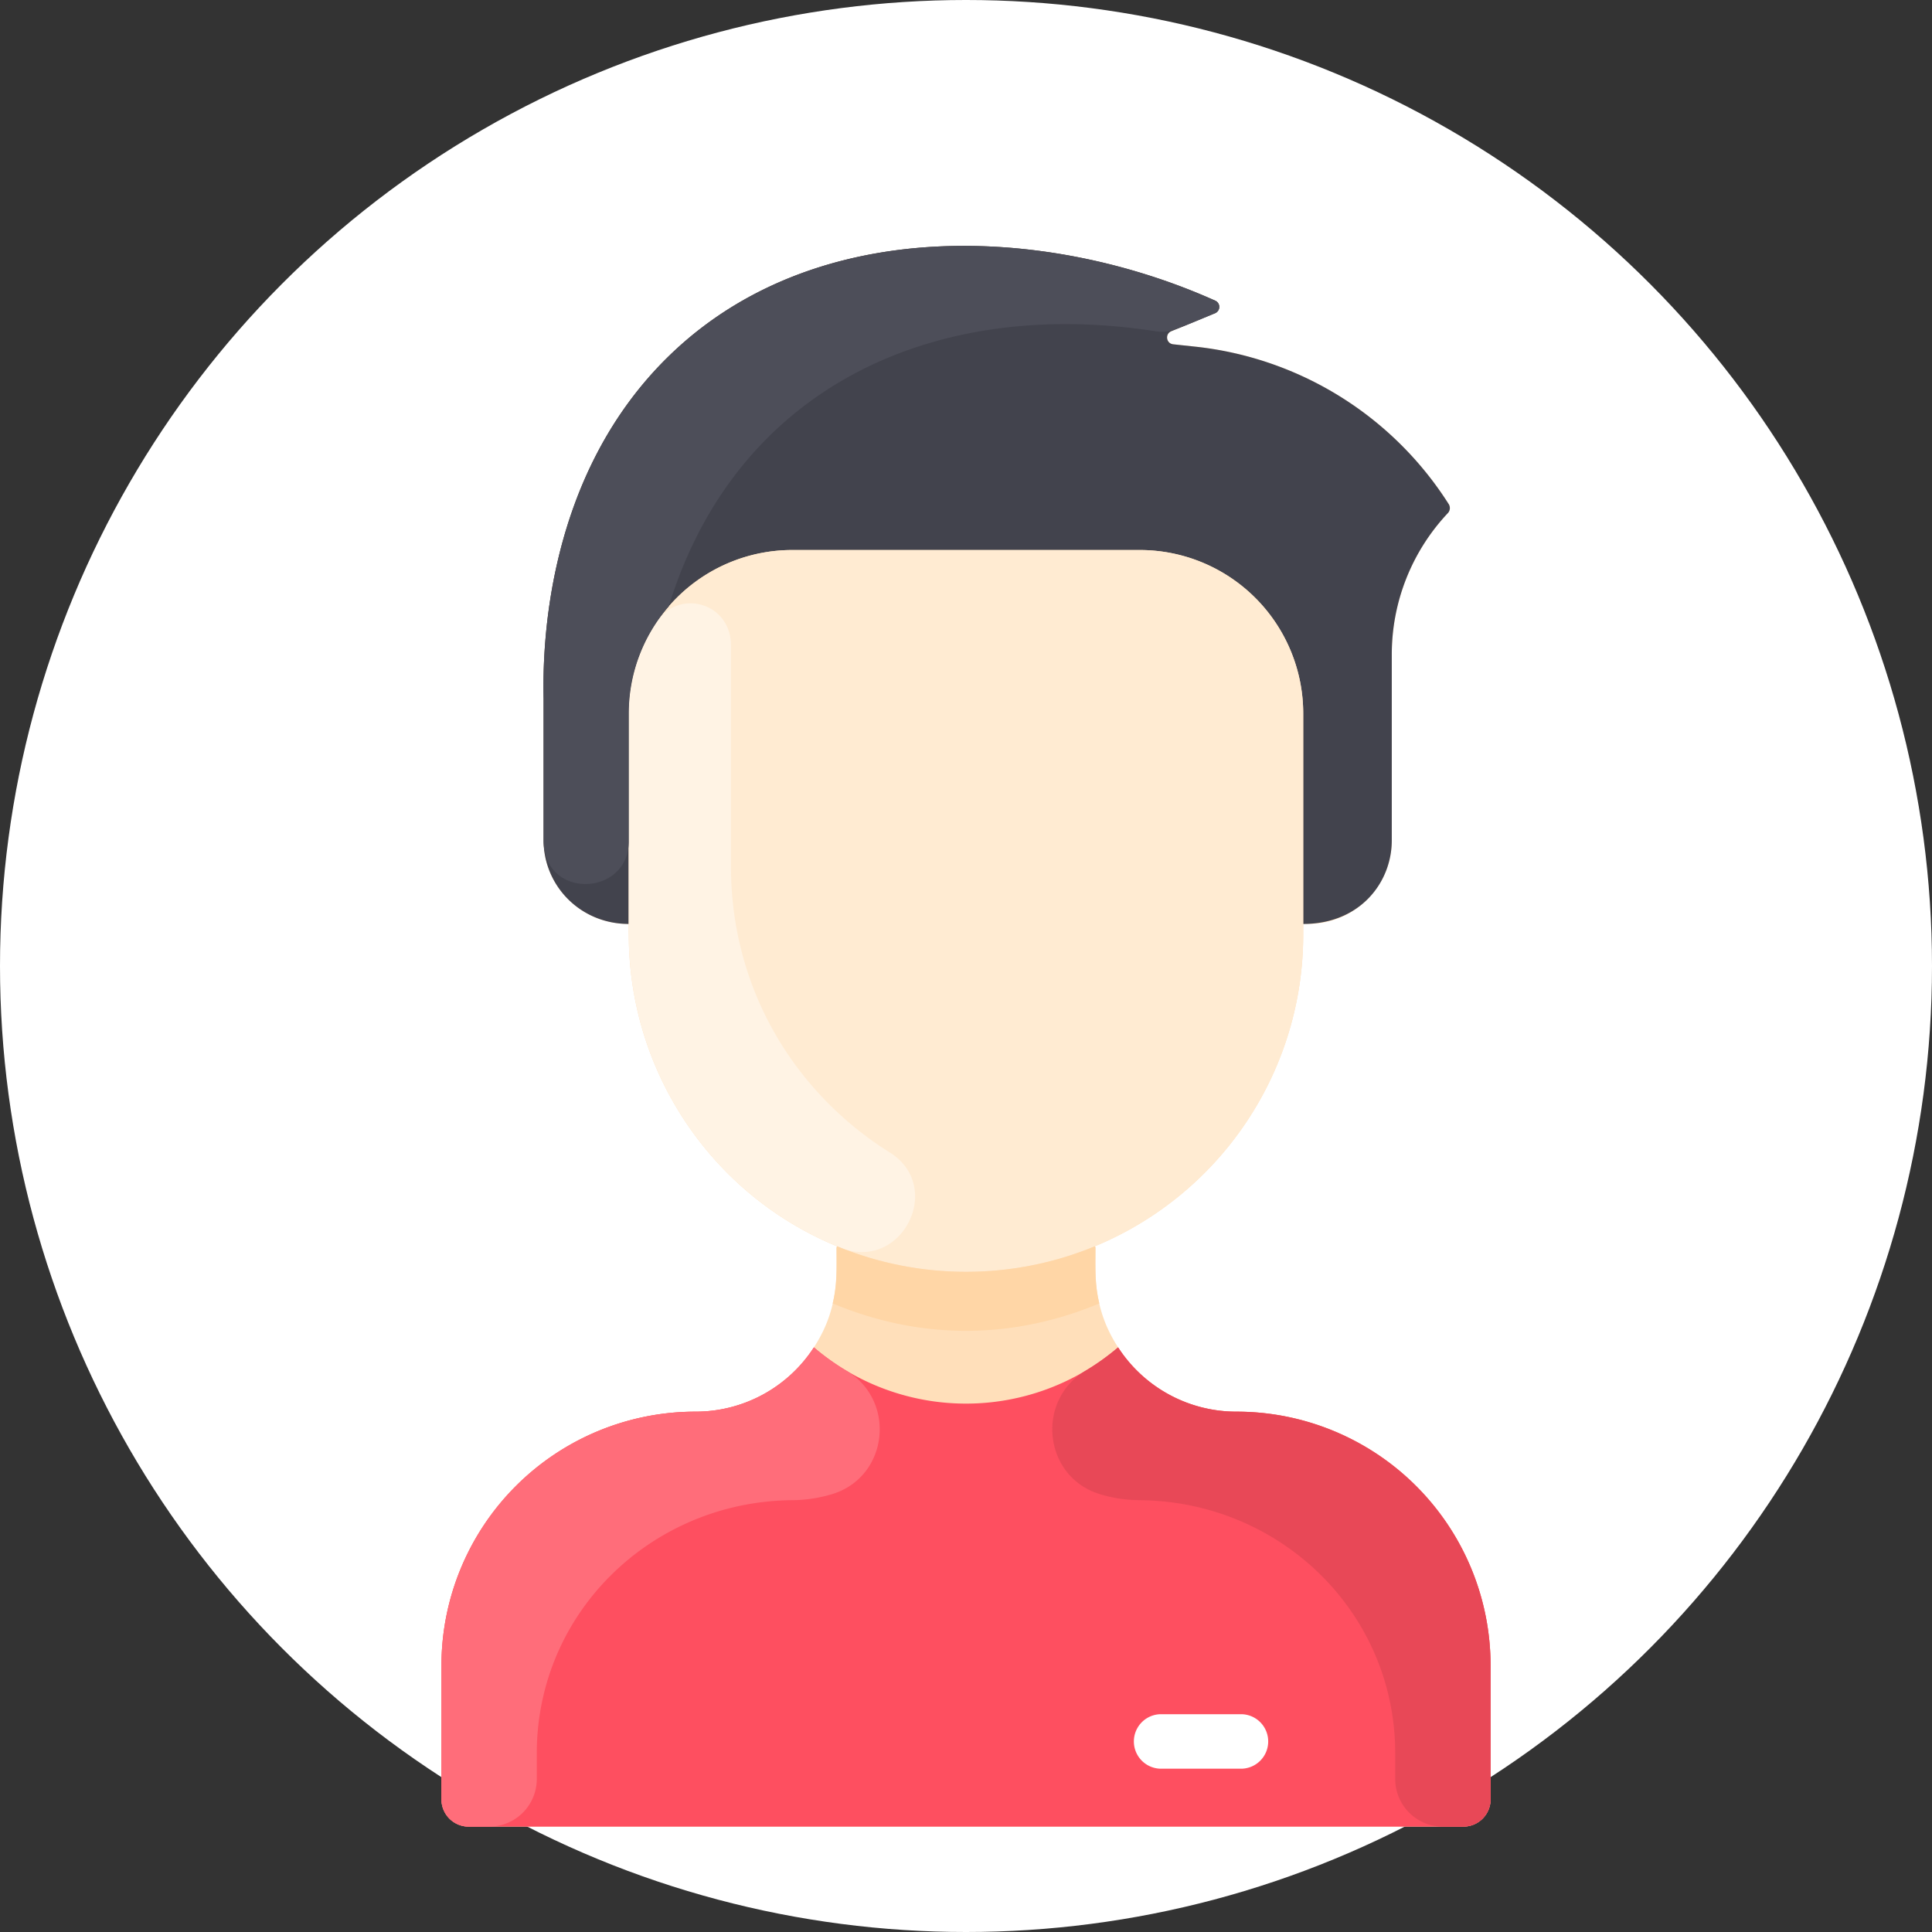 <svg width="55" height="55" viewBox="0 0 55 55" fill="none" xmlns="http://www.w3.org/2000/svg"><rect x="0" y="0" width="55" height="55" fill="#333333" stroke="none"/><circle cx="27.5" cy="27.5" r="27.5" fill="#fff"/><g clip-path="url(#a)"><path d="M42.434 47.417v3.807a.775.775 0 0 1-.776.776H13.342a.775.775 0 0 1-.775-.776v-3.807a7.23 7.23 0 0 1 7.233-7.231 4.01 4.01 0 0 0 3.37-1.829c.72-1.105.645-2.065.645-2.842l.015-.036a9.6 9.6 0 0 1-5.93-8.873v-.303c-1.382 0-2.424-1.093-2.424-2.38v-4.03c-.031-1.403.033-6.352 3.607-9.797C23.24 6.09 29.826 6.418 34.597 8.56c.155.07.15.292-.007.357l-1.244.512c-.187.076-.147.35.053.372l.604.065a9.79 9.79 0 0 1 7.246 4.495.21.21 0 0 1-.026.24 5.87 5.87 0 0 0-1.601 4.03v5.291a2.38 2.38 0 0 1-2.38 2.38H37.1v.303a9.6 9.6 0 0 1-5.93 8.873l.015.036c0 .754-.08 1.728.645 2.842a4.01 4.01 0 0 0 3.37 1.829 7.23 7.23 0 0 1 7.234 7.231" fill="#FFDFBA"/><path d="M42.434 47.417v3.807a.776.776 0 0 1-.776.776H13.342a.776.776 0 0 1-.775-.776v-3.807a7.233 7.233 0 0 1 7.232-7.23 4.01 4.01 0 0 0 3.371-1.83 6.656 6.656 0 0 0 8.66 0 4.01 4.01 0 0 0 3.371 1.83 7.233 7.233 0 0 1 7.233 7.23" fill="#FE4F60"/><path d="M41.248 14.362a.21.21 0 0 1-.025.239 5.87 5.87 0 0 0-1.602 4.03v5.292c0 1.201-.905 2.38-2.521 2.38v-5.99a4.655 4.655 0 0 0-4.655-4.655h-9.89a4.655 4.655 0 0 0-4.655 4.655v5.99c-1.383 0-2.425-1.093-2.425-2.38v-4.03c-.03-1.403.033-6.352 3.608-9.797C23.239 6.09 29.826 6.418 34.596 8.56a.194.194 0 0 1-.007.357l-1.244.512c-.186.077-.147.35.053.372l.605.065a9.78 9.78 0 0 1 7.245 4.495" fill="#42434D"/><path d="M37.1 26.606c0 5.304-4.3 9.6-9.6 9.6-4.993 0-9.6-3.882-9.6-9.903v-5.99a4.655 4.655 0 0 1 4.655-4.655h9.89a4.655 4.655 0 0 1 4.655 4.655z" fill="#FFEBD2"/><path d="M35.355 50.351h-2.328a.776.776 0 0 1 0-1.551h2.328a.776.776 0 0 1 0 1.551" fill="#fff"/><path d="M25.326 32.805c1.579.988.334 3.41-1.394 2.716a9.6 9.6 0 0 1-6.032-8.915v-6.294c0-.977.302-1.885.817-2.634.631-.919 2.092-.513 2.092.695v6.293c0 3.54 1.861 6.477 4.517 8.14" fill="#FFF3E4"/><path d="M31.295 37.107c-2.39 1-5.015 1.077-7.59 0 .132-.546.11-.9.11-1.593l.015-.036c2.335.97 5 .972 7.34 0l.015.036c0 .694-.022 1.047.11 1.593" fill="#FFD6A6"/><path d="M23.707 42.529a4 4 0 0 1-1.156.178c-4.004.036-7.27 3.202-7.27 7.207v.729c0 .75-.607 1.357-1.357 1.357h-.582a.776.776 0 0 1-.775-.776v-3.807a7.23 7.23 0 0 1 7.232-7.23 4.01 4.01 0 0 0 3.371-1.83q.434.37.923.662c1.43.852 1.203 3.01-.386 3.51" fill="#FF6D7A"/><path d="M31.293 42.529q.537.172 1.156.178c4.004.036 7.27 3.202 7.27 7.207v.729c0 .75.607 1.357 1.357 1.357h.582a.776.776 0 0 0 .776-.776v-3.807a7.233 7.233 0 0 0-7.233-7.23 4.01 4.01 0 0 1-3.371-1.83 7 7 0 0 1-.923.662c-1.43.852-1.202 3.01.386 3.51" fill="#E84857"/><path d="M34.59 8.918c-1.14.469-1.303.572-1.698.511-6.369-.987-11.956 1.648-13.854 7.834v.001a4.63 4.63 0 0 0-1.138 3.049v3.638c0 1.57-2.425 1.68-2.425-.028v-4.03c-.03-1.403.033-6.352 3.608-9.797C23.239 6.09 29.825 6.418 34.596 8.56c.155.07.15.292-.007.357" fill="#4D4E59"/></g><defs><clipPath id="a"><path fill="#fff" d="M5 7h45v45H5z"/></clipPath></defs></svg>
